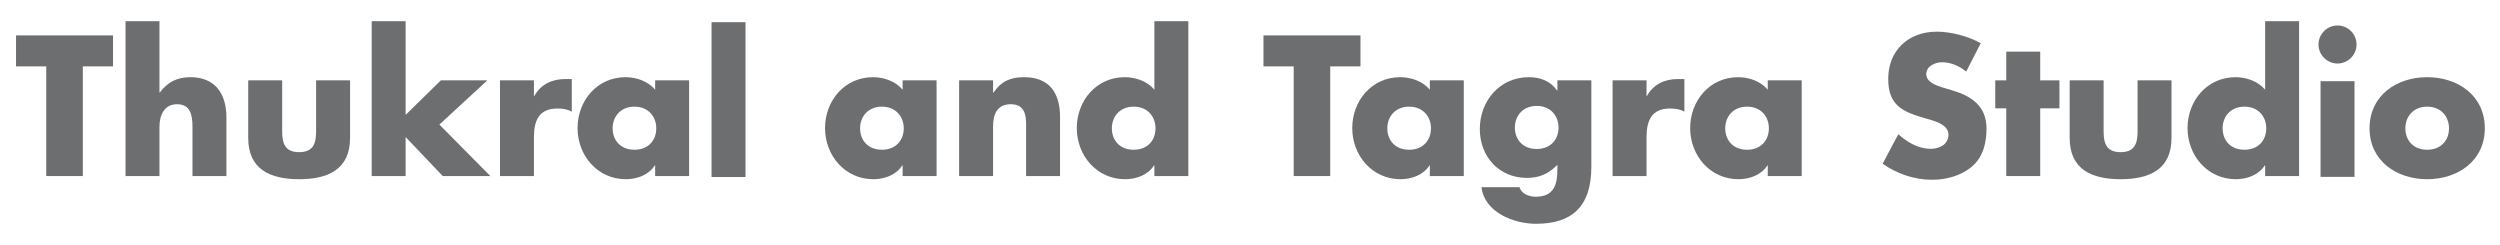 <?xml version="1.0" encoding="UTF-8" standalone="no"?>
<!DOCTYPE svg PUBLIC "-//W3C//DTD SVG 1.1//EN" "http://www.w3.org/Graphics/SVG/1.1/DTD/svg11.dtd">
<svg width="100%" height="100%" viewBox="0 0 1920 188" version="1.1" xmlns="http://www.w3.org/2000/svg" xmlns:xlink="http://www.w3.org/1999/xlink" xml:space="preserve" xmlns:serif="http://www.serif.com/" style="fill-rule:evenodd;clip-rule:evenodd;stroke-linejoin:round;stroke-miterlimit:2;">
    <g transform="matrix(0.816,0,0,0.816,-375.551,-260.614)">
        <g transform="matrix(4.167,0,0,4.167,538.173,352.703)">
            <path d="M0,31.766L-8.257,31.766L-8.257,6.994L-15.082,6.994L-15.082,0L6.825,0L6.825,6.994L0,6.994L0,31.766Z" style="fill:rgb(108,110,112);fill-rule:nonzero;"/>
        </g>
        <g transform="matrix(4.167,0,0,4.167,610.31,485.06)">
            <path d="M0,-34.967L0,-18.874L0.084,-18.874C1.854,-21.233 4.002,-22.328 6.994,-22.328C12.47,-22.328 15.125,-18.705 15.125,-13.228L15.125,0L7.457,0L7.457,-11.08C7.457,-13.608 7.078,-16.219 4.002,-16.219C0.969,-16.219 0,-13.608 0,-11.08L0,0L-7.667,0L-7.667,-34.967L0,-34.967Z" style="fill:rgb(108,110,112);fill-rule:nonzero;"/>
        </g>
        <g transform="matrix(4.167,0,0,4.167,725.803,488.048)">
            <path d="M0,-22.329L0,-10.786C0,-8.047 0.674,-6.109 3.834,-6.109C6.994,-6.109 7.667,-8.047 7.667,-10.786L7.667,-22.329L15.335,-22.329L15.335,-9.311C15.335,-2.191 10.322,0 3.834,0C-2.654,0 -7.667,-2.191 -7.667,-9.311L-7.667,-22.329L0,-22.329Z" style="fill:rgb(108,110,112);fill-rule:nonzero;"/>
        </g>
        <g transform="matrix(4.167,0,0,4.167,842,396.939)">
            <path d="M0,7.331L7.962,-0.463L18.453,-0.463L7.625,9.521L19.127,21.149L8.384,21.149L0,12.344L0,21.149L-7.667,21.149L-7.667,-13.818L0,-13.818L0,7.331Z" style="fill:rgb(108,110,112);fill-rule:nonzero;"/>
        </g>
        <g transform="matrix(4.167,0,0,4.167,962.758,469.092)">
            <path d="M0,-14.241L0.084,-14.241C1.559,-16.895 4.086,-18.074 7.078,-18.074L8.552,-18.074L8.552,-10.702C7.499,-11.292 6.488,-11.418 5.309,-11.418C1.053,-11.418 0,-8.595 0,-4.888L0,3.833L-7.667,3.833L-7.667,-17.78L0,-17.78L0,-14.241Z" style="fill:rgb(108,110,112);fill-rule:nonzero;"/>
        </g>
        <g transform="matrix(4.167,0,0,4.167,1036.82,439.948)">
            <path d="M0,0.042C0,2.78 1.812,4.887 4.929,4.887C8.047,4.887 9.858,2.78 9.858,0.042C9.858,-2.612 8.047,-4.845 4.929,-4.845C1.812,-4.845 0,-2.612 0,0.042M17.273,10.827L9.605,10.827L9.605,8.426L9.521,8.426C8.173,10.574 5.519,11.543 2.991,11.543C-3.412,11.543 -7.92,6.193 -7.92,-0C-7.92,-6.193 -3.497,-11.501 2.907,-11.501C5.393,-11.501 8.005,-10.575 9.605,-8.679L9.605,-10.785L17.273,-10.785L17.273,10.827Z" style="fill:rgb(108,110,112);fill-rule:nonzero;"/>
        </g>
        <g transform="matrix(-4.167,0,0,4.167,2292,-10224.5)">
            <rect x="271.206" y="2535.34" width="7.667" height="34.967" style="fill:rgb(108,110,112);"/>
        </g>
        <g transform="matrix(4.167,0,0,4.167,1269.74,439.948)">
            <path d="M0,0.042C0,2.78 1.812,4.887 4.929,4.887C8.047,4.887 9.858,2.78 9.858,0.042C9.858,-2.612 8.047,-4.845 4.929,-4.845C1.812,-4.845 0,-2.612 0,0.042M17.273,10.827L9.605,10.827L9.605,8.426L9.521,8.426C8.173,10.574 5.519,11.543 2.991,11.543C-3.412,11.543 -7.92,6.193 -7.92,-0C-7.92,-6.193 -3.497,-11.501 2.907,-11.501C5.393,-11.501 8.005,-10.575 9.605,-8.679L9.605,-10.785L17.273,-10.785L17.273,10.827Z" style="fill:rgb(108,110,112);fill-rule:nonzero;"/>
        </g>
        <g transform="matrix(4.167,0,0,4.167,1394.89,470.491)">
            <path d="M0,-15.335L0.084,-15.335C1.854,-17.947 4.002,-18.832 6.994,-18.832C12.808,-18.832 15.125,-15.167 15.125,-9.858L15.125,3.497L7.457,3.497L7.457,-7.035C7.457,-9.1 7.794,-12.723 4.002,-12.723C0.885,-12.723 0,-10.406 0,-7.71L0,3.497L-7.667,3.497L-7.667,-18.115L0,-18.115L0,-15.335Z" style="fill:rgb(108,110,112);fill-rule:nonzero;"/>
        </g>
        <g transform="matrix(4.167,0,0,4.167,1506.69,387.286)">
            <path d="M0,12.681C0,15.419 1.812,17.526 4.929,17.526C8.047,17.526 9.858,15.419 9.858,12.681C9.858,10.027 8.047,7.794 4.929,7.794C1.812,7.794 0,10.027 0,12.681M9.605,21.065L9.521,21.065C8.173,23.213 5.519,24.182 2.991,24.182C-3.412,24.182 -7.92,18.832 -7.92,12.639C-7.92,6.446 -3.497,1.138 2.907,1.138C5.393,1.138 8.005,2.064 9.605,3.96L9.605,-11.501L17.273,-11.501L17.273,23.466L9.605,23.466L9.605,21.065Z" style="fill:rgb(108,110,112);fill-rule:nonzero;"/>
        </g>
        <g transform="matrix(4.167,0,0,4.167,1712.23,352.703)">
            <path d="M0,31.766L-8.257,31.766L-8.257,6.994L-15.082,6.994L-15.082,0L6.825,0L6.825,6.994L0,6.994L0,31.766Z" style="fill:rgb(108,110,112);fill-rule:nonzero;"/>
        </g>
        <g transform="matrix(4.167,0,0,4.167,1765.94,439.948)">
            <path d="M0,0.042C0,2.78 1.812,4.887 4.929,4.887C8.047,4.887 9.858,2.78 9.858,0.042C9.858,-2.612 8.047,-4.845 4.929,-4.845C1.812,-4.845 0,-2.612 0,0.042M17.273,10.827L9.605,10.827L9.605,8.426L9.521,8.426C8.173,10.574 5.519,11.543 2.991,11.543C-3.412,11.543 -7.92,6.193 -7.92,-0C-7.92,-6.193 -3.497,-11.501 2.907,-11.501C5.393,-11.501 8.005,-10.575 9.605,-8.679L9.605,-10.785L17.273,-10.785L17.273,10.827Z" style="fill:rgb(108,110,112);fill-rule:nonzero;"/>
        </g>
        <g transform="matrix(4.167,0,0,4.167,1886,482.605)">
            <path d="M0,-10.364C0,-7.626 1.812,-5.519 4.929,-5.519C8.047,-5.519 9.858,-7.626 9.858,-10.364C9.858,-13.018 8.047,-15.251 4.929,-15.251C1.812,-15.251 0,-13.018 0,-10.364M17.273,-1.517C17.273,7.667 12.723,11.375 4.761,11.375C-0.211,11.375 -6.867,8.805 -7.541,3.117L1.053,3.117C1.264,3.876 1.812,4.424 2.485,4.761C3.16,5.097 3.96,5.266 4.676,5.266C8.805,5.266 9.605,2.57 9.605,-0.927L9.605,-1.938C7.625,0.042 5.603,1.011 2.738,1.011C-3.581,1.011 -7.92,-3.792 -7.92,-10.027C-7.92,-16.346 -3.455,-21.739 3.16,-21.739C5.687,-21.739 8.004,-20.896 9.521,-18.748L9.605,-18.748L9.605,-21.023L17.273,-21.023L17.273,-1.517Z" style="fill:rgb(108,110,112);fill-rule:nonzero;"/>
        </g>
        <g transform="matrix(4.167,0,0,4.167,2009.91,469.092)">
            <path d="M0,-14.241L0.084,-14.241C1.559,-16.895 4.086,-18.074 7.078,-18.074L8.552,-18.074L8.552,-10.702C7.499,-11.292 6.488,-11.418 5.309,-11.418C1.053,-11.418 0,-8.595 0,-4.888L0,3.833L-7.667,3.833L-7.667,-17.78L0,-17.78L0,-14.241Z" style="fill:rgb(108,110,112);fill-rule:nonzero;"/>
        </g>
        <g transform="matrix(4.167,0,0,4.167,2083.98,439.948)">
            <path d="M0,0.042C0,2.78 1.812,4.887 4.929,4.887C8.047,4.887 9.858,2.78 9.858,0.042C9.858,-2.612 8.047,-4.845 4.929,-4.845C1.812,-4.845 0,-2.612 0,0.042M17.273,10.827L9.605,10.827L9.605,8.426L9.521,8.426C8.173,10.574 5.519,11.543 2.991,11.543C-3.412,11.543 -7.92,6.193 -7.92,-0C-7.92,-6.193 -3.497,-11.501 2.907,-11.501C5.393,-11.501 8.005,-10.575 9.605,-8.679L9.605,-10.785L17.273,-10.785L17.273,10.827Z" style="fill:rgb(108,110,112);fill-rule:nonzero;"/>
        </g>
        <g transform="matrix(4.167,0,0,4.167,2310.76,451.006)">
            <path d="M0,-15.419C-1.517,-16.683 -3.455,-17.526 -5.477,-17.526C-6.993,-17.526 -9.016,-16.641 -9.016,-14.872C-9.016,-13.018 -6.783,-12.302 -5.35,-11.838L-3.244,-11.206C1.18,-9.9 4.592,-7.668 4.592,-2.527C4.592,0.632 3.834,3.876 1.306,6.025C-1.179,8.131 -4.508,9.016 -7.709,9.016C-11.712,9.016 -15.63,7.668 -18.874,5.393L-15.335,-1.264C-13.271,0.548 -10.827,2.022 -8.004,2.022C-6.066,2.022 -4.002,1.053 -4.002,-1.179C-4.002,-3.497 -7.246,-4.297 -9.016,-4.803C-14.197,-6.277 -17.61,-7.625 -17.61,-13.776C-17.61,-20.222 -13.018,-24.435 -6.656,-24.435C-3.455,-24.435 0.464,-23.424 3.286,-21.823L0,-15.419Z" style="fill:rgb(108,110,112);fill-rule:nonzero;"/>
        </g>
        <g transform="matrix(4.167,0,0,4.167,2380.44,367.974)">
            <path d="M0,28.101L-7.667,28.101L-7.667,12.808L-10.153,12.808L-10.153,6.489L-7.667,6.489L-7.667,0L0,0L0,6.489L4.339,6.489L4.339,12.808L0,12.808L0,28.101Z" style="fill:rgb(108,110,112);fill-rule:nonzero;"/>
        </g>
        <g transform="matrix(4.167,0,0,4.167,2440.11,488.048)">
            <path d="M0,-22.329L0,-10.786C0,-8.047 0.674,-6.109 3.834,-6.109C6.994,-6.109 7.667,-8.047 7.667,-10.786L7.667,-22.329L15.335,-22.329L15.335,-9.311C15.335,-2.191 10.322,0 3.834,0C-2.654,0 -7.667,-2.191 -7.667,-9.311L-7.667,-22.329L0,-22.329Z" style="fill:rgb(108,110,112);fill-rule:nonzero;"/>
        </g>
        <g transform="matrix(4.167,0,0,4.167,2552.1,387.286)">
            <path d="M0,12.681C0,15.419 1.812,17.526 4.929,17.526C8.047,17.526 9.858,15.419 9.858,12.681C9.858,10.027 8.047,7.794 4.929,7.794C1.812,7.794 0,10.027 0,12.681M9.605,21.065L9.521,21.065C8.173,23.213 5.519,24.182 2.991,24.182C-3.412,24.182 -7.92,18.832 -7.92,12.639C-7.92,6.446 -3.497,1.138 2.907,1.138C5.393,1.138 8.005,2.064 9.605,3.96L9.605,-11.501L17.273,-11.501L17.273,23.466L9.605,23.466L9.605,21.065Z" style="fill:rgb(108,110,112);fill-rule:nonzero;"/>
        </g>
        <g transform="matrix(4.167,0,0,4.167,0,-10221.4)">
            <path d="M642.244,2569.54L634.577,2569.54L634.577,2547.93L642.244,2547.93L642.244,2569.54ZM642.707,2539.63C642.707,2541.99 640.769,2543.93 638.41,2543.93C636.051,2543.93 634.113,2541.99 634.113,2539.63C634.113,2537.27 636.051,2535.34 638.41,2535.34C640.769,2535.34 642.707,2537.27 642.707,2539.63" style="fill:rgb(108,110,112);fill-rule:nonzero;"/>
        </g>
        <g transform="matrix(4.167,0,0,4.167,2724.1,439.948)">
            <path d="M0,0.042C0,2.78 1.812,4.887 4.929,4.887C8.047,4.887 9.858,2.78 9.858,0.042C9.858,-2.612 8.047,-4.845 4.929,-4.845C1.812,-4.845 0,-2.612 0,0.042M17.947,0.042C17.947,7.373 11.88,11.543 4.929,11.543C-1.98,11.543 -8.089,7.415 -8.089,0.042C-8.089,-7.331 -2.022,-11.501 4.929,-11.501C11.88,-11.501 17.947,-7.331 17.947,0.042" style="fill:rgb(108,110,112);fill-rule:nonzero;"/>
        </g>
    </g>
</svg>
